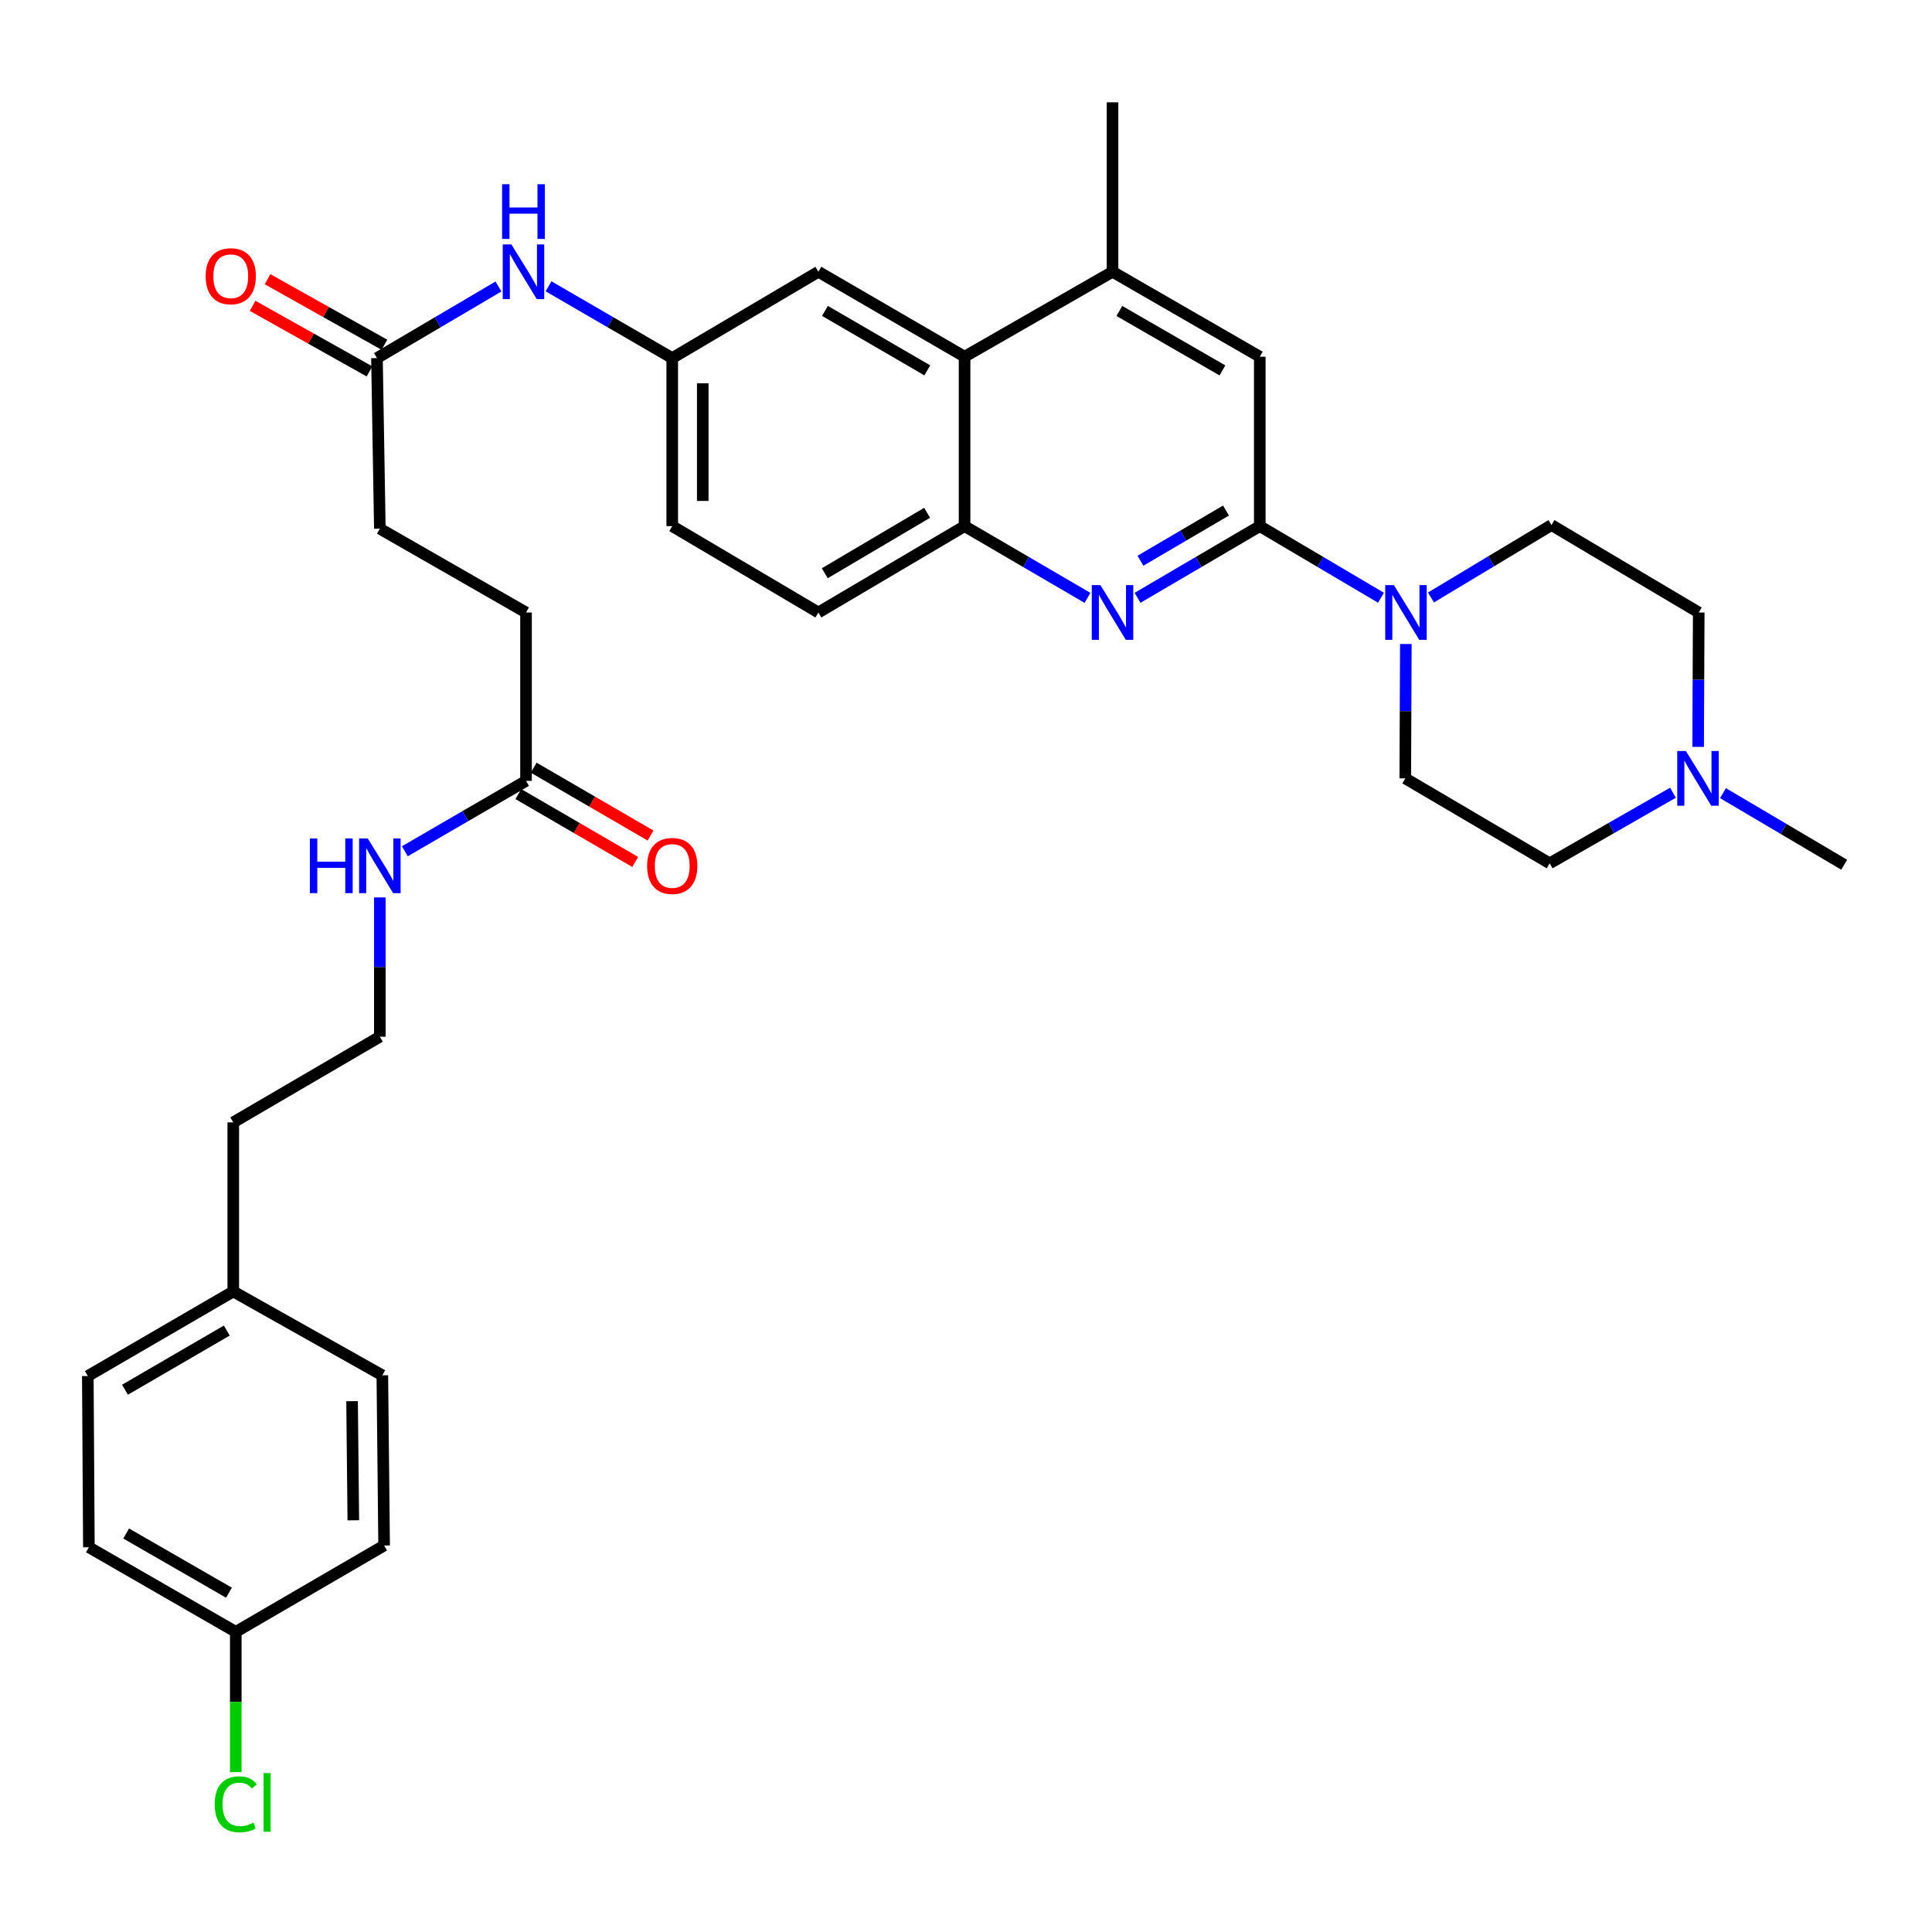 <?xml version='1.0' encoding='iso-8859-1'?>
<svg version='1.1' baseProfile='full'
              xmlns='http://www.w3.org/2000/svg'
                      xmlns:rdkit='http://www.rdkit.org/xml'
                      xmlns:xlink='http://www.w3.org/1999/xlink'
                  xml:space='preserve'
width='1000px' height='1000px' viewBox='0 0 1000 1000'>
<!-- END OF HEADER -->
<rect style='opacity:1.0;fill:#FFFFFF;stroke:none' width='1000' height='1000' x='0' y='0'> </rect>
<path class='bond-0' d='M 652.057,272.327 L 620.423,290.879' style='fill:none;fill-rule:evenodd;stroke:#000000;stroke-width:6px;stroke-linecap:butt;stroke-linejoin:miter;stroke-opacity:1' />
<path class='bond-0' d='M 620.423,290.879 L 588.788,309.431' style='fill:none;fill-rule:evenodd;stroke:#0000FF;stroke-width:6px;stroke-linecap:butt;stroke-linejoin:miter;stroke-opacity:1' />
<path class='bond-0' d='M 634.572,264.261 L 612.428,277.247' style='fill:none;fill-rule:evenodd;stroke:#000000;stroke-width:6px;stroke-linecap:butt;stroke-linejoin:miter;stroke-opacity:1' />
<path class='bond-0' d='M 612.428,277.247 L 590.284,290.233' style='fill:none;fill-rule:evenodd;stroke:#0000FF;stroke-width:6px;stroke-linecap:butt;stroke-linejoin:miter;stroke-opacity:1' />
<path class='bond-1' d='M 652.057,272.327 L 683.424,290.856' style='fill:none;fill-rule:evenodd;stroke:#000000;stroke-width:6px;stroke-linecap:butt;stroke-linejoin:miter;stroke-opacity:1' />
<path class='bond-1' d='M 683.424,290.856 L 714.792,309.384' style='fill:none;fill-rule:evenodd;stroke:#0000FF;stroke-width:6px;stroke-linecap:butt;stroke-linejoin:miter;stroke-opacity:1' />
<path class='bond-5' d='M 652.057,272.327 L 652.057,184.627' style='fill:none;fill-rule:evenodd;stroke:#000000;stroke-width:6px;stroke-linecap:butt;stroke-linejoin:miter;stroke-opacity:1' />
<path class='bond-2' d='M 562.883,309.462 L 531.073,290.895' style='fill:none;fill-rule:evenodd;stroke:#0000FF;stroke-width:6px;stroke-linecap:butt;stroke-linejoin:miter;stroke-opacity:1' />
<path class='bond-2' d='M 531.073,290.895 L 499.263,272.327' style='fill:none;fill-rule:evenodd;stroke:#000000;stroke-width:6px;stroke-linecap:butt;stroke-linejoin:miter;stroke-opacity:1' />
<path class='bond-12' d='M 727.661,333.332 L 727.515,368.112' style='fill:none;fill-rule:evenodd;stroke:#0000FF;stroke-width:6px;stroke-linecap:butt;stroke-linejoin:miter;stroke-opacity:1' />
<path class='bond-12' d='M 727.515,368.112 L 727.369,402.891' style='fill:none;fill-rule:evenodd;stroke:#000000;stroke-width:6px;stroke-linecap:butt;stroke-linejoin:miter;stroke-opacity:1' />
<path class='bond-13' d='M 740.666,309.252 L 771.854,290.513' style='fill:none;fill-rule:evenodd;stroke:#0000FF;stroke-width:6px;stroke-linecap:butt;stroke-linejoin:miter;stroke-opacity:1' />
<path class='bond-13' d='M 771.854,290.513 L 803.042,271.774' style='fill:none;fill-rule:evenodd;stroke:#000000;stroke-width:6px;stroke-linecap:butt;stroke-linejoin:miter;stroke-opacity:1' />
<path class='bond-14' d='M 499.263,272.327 L 423.59,317.025' style='fill:none;fill-rule:evenodd;stroke:#000000;stroke-width:6px;stroke-linecap:butt;stroke-linejoin:miter;stroke-opacity:1' />
<path class='bond-14' d='M 479.874,265.425 L 426.903,296.713' style='fill:none;fill-rule:evenodd;stroke:#000000;stroke-width:6px;stroke-linecap:butt;stroke-linejoin:miter;stroke-opacity:1' />
<path class='bond-34' d='M 499.263,272.327 L 499.263,184.627' style='fill:none;fill-rule:evenodd;stroke:#000000;stroke-width:6px;stroke-linecap:butt;stroke-linejoin:miter;stroke-opacity:1' />
<path class='bond-3' d='M 499.263,184.627 L 575.84,140.666' style='fill:none;fill-rule:evenodd;stroke:#000000;stroke-width:6px;stroke-linecap:butt;stroke-linejoin:miter;stroke-opacity:1' />
<path class='bond-10' d='M 499.263,184.627 L 423.59,140.666' style='fill:none;fill-rule:evenodd;stroke:#000000;stroke-width:6px;stroke-linecap:butt;stroke-linejoin:miter;stroke-opacity:1' />
<path class='bond-10' d='M 479.973,191.698 L 427.002,160.925' style='fill:none;fill-rule:evenodd;stroke:#000000;stroke-width:6px;stroke-linecap:butt;stroke-linejoin:miter;stroke-opacity:1' />
<path class='bond-4' d='M 575.84,140.666 L 652.057,184.627' style='fill:none;fill-rule:evenodd;stroke:#000000;stroke-width:6px;stroke-linecap:butt;stroke-linejoin:miter;stroke-opacity:1' />
<path class='bond-4' d='M 579.376,160.95 L 632.728,191.722' style='fill:none;fill-rule:evenodd;stroke:#000000;stroke-width:6px;stroke-linecap:butt;stroke-linejoin:miter;stroke-opacity:1' />
<path class='bond-32' d='M 575.84,140.666 L 575.84,52.948' style='fill:none;fill-rule:evenodd;stroke:#000000;stroke-width:6px;stroke-linecap:butt;stroke-linejoin:miter;stroke-opacity:1' />
<path class='bond-6' d='M 878.953,386.585 L 879.106,351.805' style='fill:none;fill-rule:evenodd;stroke:#0000FF;stroke-width:6px;stroke-linecap:butt;stroke-linejoin:miter;stroke-opacity:1' />
<path class='bond-6' d='M 879.106,351.805 L 879.259,317.025' style='fill:none;fill-rule:evenodd;stroke:#000000;stroke-width:6px;stroke-linecap:butt;stroke-linejoin:miter;stroke-opacity:1' />
<path class='bond-31' d='M 891.818,410.532 L 923.182,429.056' style='fill:none;fill-rule:evenodd;stroke:#0000FF;stroke-width:6px;stroke-linecap:butt;stroke-linejoin:miter;stroke-opacity:1' />
<path class='bond-31' d='M 923.182,429.056 L 954.545,447.58' style='fill:none;fill-rule:evenodd;stroke:#000000;stroke-width:6px;stroke-linecap:butt;stroke-linejoin:miter;stroke-opacity:1' />
<path class='bond-35' d='M 865.93,410.308 L 834.016,428.584' style='fill:none;fill-rule:evenodd;stroke:#0000FF;stroke-width:6px;stroke-linecap:butt;stroke-linejoin:miter;stroke-opacity:1' />
<path class='bond-35' d='M 834.016,428.584 L 802.103,446.86' style='fill:none;fill-rule:evenodd;stroke:#000000;stroke-width:6px;stroke-linecap:butt;stroke-linejoin:miter;stroke-opacity:1' />
<path class='bond-7' d='M 195.114,185.346 L 226.564,166.818' style='fill:none;fill-rule:evenodd;stroke:#000000;stroke-width:6px;stroke-linecap:butt;stroke-linejoin:miter;stroke-opacity:1' />
<path class='bond-7' d='M 226.564,166.818 L 258.013,148.29' style='fill:none;fill-rule:evenodd;stroke:#0000FF;stroke-width:6px;stroke-linecap:butt;stroke-linejoin:miter;stroke-opacity:1' />
<path class='bond-15' d='M 198.98,178.455 L 168.728,161.485' style='fill:none;fill-rule:evenodd;stroke:#000000;stroke-width:6px;stroke-linecap:butt;stroke-linejoin:miter;stroke-opacity:1' />
<path class='bond-15' d='M 168.728,161.485 L 138.477,144.514' style='fill:none;fill-rule:evenodd;stroke:#FF0000;stroke-width:6px;stroke-linecap:butt;stroke-linejoin:miter;stroke-opacity:1' />
<path class='bond-15' d='M 191.248,192.238 L 160.997,175.268' style='fill:none;fill-rule:evenodd;stroke:#000000;stroke-width:6px;stroke-linecap:butt;stroke-linejoin:miter;stroke-opacity:1' />
<path class='bond-15' d='M 160.997,175.268 L 130.745,158.297' style='fill:none;fill-rule:evenodd;stroke:#FF0000;stroke-width:6px;stroke-linecap:butt;stroke-linejoin:miter;stroke-opacity:1' />
<path class='bond-20' d='M 195.114,185.346 L 196.607,273.644' style='fill:none;fill-rule:evenodd;stroke:#000000;stroke-width:6px;stroke-linecap:butt;stroke-linejoin:miter;stroke-opacity:1' />
<path class='bond-8' d='M 283.919,148.191 L 315.931,166.769' style='fill:none;fill-rule:evenodd;stroke:#0000FF;stroke-width:6px;stroke-linecap:butt;stroke-linejoin:miter;stroke-opacity:1' />
<path class='bond-8' d='M 315.931,166.769 L 347.943,185.346' style='fill:none;fill-rule:evenodd;stroke:#000000;stroke-width:6px;stroke-linecap:butt;stroke-linejoin:miter;stroke-opacity:1' />
<path class='bond-9' d='M 272.271,404.182 L 272.271,317.025' style='fill:none;fill-rule:evenodd;stroke:#000000;stroke-width:6px;stroke-linecap:butt;stroke-linejoin:miter;stroke-opacity:1' />
<path class='bond-16' d='M 268.302,411.015 L 298.545,428.58' style='fill:none;fill-rule:evenodd;stroke:#000000;stroke-width:6px;stroke-linecap:butt;stroke-linejoin:miter;stroke-opacity:1' />
<path class='bond-16' d='M 298.545,428.58 L 328.787,446.145' style='fill:none;fill-rule:evenodd;stroke:#FF0000;stroke-width:6px;stroke-linecap:butt;stroke-linejoin:miter;stroke-opacity:1' />
<path class='bond-16' d='M 276.239,397.349 L 306.482,414.914' style='fill:none;fill-rule:evenodd;stroke:#000000;stroke-width:6px;stroke-linecap:butt;stroke-linejoin:miter;stroke-opacity:1' />
<path class='bond-16' d='M 306.482,414.914 L 336.724,432.479' style='fill:none;fill-rule:evenodd;stroke:#FF0000;stroke-width:6px;stroke-linecap:butt;stroke-linejoin:miter;stroke-opacity:1' />
<path class='bond-17' d='M 272.271,404.182 L 240.903,422.403' style='fill:none;fill-rule:evenodd;stroke:#000000;stroke-width:6px;stroke-linecap:butt;stroke-linejoin:miter;stroke-opacity:1' />
<path class='bond-17' d='M 240.903,422.403 L 209.534,440.624' style='fill:none;fill-rule:evenodd;stroke:#0000FF;stroke-width:6px;stroke-linecap:butt;stroke-linejoin:miter;stroke-opacity:1' />
<path class='bond-11' d='M 423.59,140.666 L 347.943,185.346' style='fill:none;fill-rule:evenodd;stroke:#000000;stroke-width:6px;stroke-linecap:butt;stroke-linejoin:miter;stroke-opacity:1' />
<path class='bond-36' d='M 347.943,185.346 L 347.943,272.327' style='fill:none;fill-rule:evenodd;stroke:#000000;stroke-width:6px;stroke-linecap:butt;stroke-linejoin:miter;stroke-opacity:1' />
<path class='bond-36' d='M 363.747,198.394 L 363.747,259.28' style='fill:none;fill-rule:evenodd;stroke:#000000;stroke-width:6px;stroke-linecap:butt;stroke-linejoin:miter;stroke-opacity:1' />
<path class='bond-18' d='M 727.369,402.891 L 802.103,446.86' style='fill:none;fill-rule:evenodd;stroke:#000000;stroke-width:6px;stroke-linecap:butt;stroke-linejoin:miter;stroke-opacity:1' />
<path class='bond-19' d='M 803.042,271.774 L 879.259,317.025' style='fill:none;fill-rule:evenodd;stroke:#000000;stroke-width:6px;stroke-linecap:butt;stroke-linejoin:miter;stroke-opacity:1' />
<path class='bond-22' d='M 423.59,317.025 L 347.943,272.327' style='fill:none;fill-rule:evenodd;stroke:#000000;stroke-width:6px;stroke-linecap:butt;stroke-linejoin:miter;stroke-opacity:1' />
<path class='bond-30' d='M 196.607,464.505 L 196.607,500.551' style='fill:none;fill-rule:evenodd;stroke:#0000FF;stroke-width:6px;stroke-linecap:butt;stroke-linejoin:miter;stroke-opacity:1' />
<path class='bond-30' d='M 196.607,500.551 L 196.607,536.598' style='fill:none;fill-rule:evenodd;stroke:#000000;stroke-width:6px;stroke-linecap:butt;stroke-linejoin:miter;stroke-opacity:1' />
<path class='bond-21' d='M 196.607,273.644 L 272.271,317.025' style='fill:none;fill-rule:evenodd;stroke:#000000;stroke-width:6px;stroke-linecap:butt;stroke-linejoin:miter;stroke-opacity:1' />
<path class='bond-23' d='M 122.04,844.645 L 46.008,800.86' style='fill:none;fill-rule:evenodd;stroke:#000000;stroke-width:6px;stroke-linecap:butt;stroke-linejoin:miter;stroke-opacity:1' />
<path class='bond-23' d='M 118.522,824.382 L 65.299,793.733' style='fill:none;fill-rule:evenodd;stroke:#000000;stroke-width:6px;stroke-linecap:butt;stroke-linejoin:miter;stroke-opacity:1' />
<path class='bond-25' d='M 122.04,844.645 L 122.04,880.951' style='fill:none;fill-rule:evenodd;stroke:#000000;stroke-width:6px;stroke-linecap:butt;stroke-linejoin:miter;stroke-opacity:1' />
<path class='bond-25' d='M 122.04,880.951 L 122.04,917.258' style='fill:none;fill-rule:evenodd;stroke:#00CC00;stroke-width:6px;stroke-linecap:butt;stroke-linejoin:miter;stroke-opacity:1' />
<path class='bond-37' d='M 122.04,844.645 L 198.819,799.956' style='fill:none;fill-rule:evenodd;stroke:#000000;stroke-width:6px;stroke-linecap:butt;stroke-linejoin:miter;stroke-opacity:1' />
<path class='bond-24' d='M 120.741,668.461 L 120.741,580.936' style='fill:none;fill-rule:evenodd;stroke:#000000;stroke-width:6px;stroke-linecap:butt;stroke-linejoin:miter;stroke-opacity:1' />
<path class='bond-28' d='M 120.741,668.461 L 197.897,711.86' style='fill:none;fill-rule:evenodd;stroke:#000000;stroke-width:6px;stroke-linecap:butt;stroke-linejoin:miter;stroke-opacity:1' />
<path class='bond-29' d='M 120.741,668.461 L 45.455,712.228' style='fill:none;fill-rule:evenodd;stroke:#000000;stroke-width:6px;stroke-linecap:butt;stroke-linejoin:miter;stroke-opacity:1' />
<path class='bond-29' d='M 117.391,688.689 L 64.69,719.326' style='fill:none;fill-rule:evenodd;stroke:#000000;stroke-width:6px;stroke-linecap:butt;stroke-linejoin:miter;stroke-opacity:1' />
<path class='bond-26' d='M 198.819,799.956 L 197.897,711.86' style='fill:none;fill-rule:evenodd;stroke:#000000;stroke-width:6px;stroke-linecap:butt;stroke-linejoin:miter;stroke-opacity:1' />
<path class='bond-26' d='M 182.878,786.907 L 182.233,725.239' style='fill:none;fill-rule:evenodd;stroke:#000000;stroke-width:6px;stroke-linecap:butt;stroke-linejoin:miter;stroke-opacity:1' />
<path class='bond-27' d='M 46.008,800.86 L 45.455,712.228' style='fill:none;fill-rule:evenodd;stroke:#000000;stroke-width:6px;stroke-linecap:butt;stroke-linejoin:miter;stroke-opacity:1' />
<path class='bond-33' d='M 196.607,536.598 L 120.741,580.936' style='fill:none;fill-rule:evenodd;stroke:#000000;stroke-width:6px;stroke-linecap:butt;stroke-linejoin:miter;stroke-opacity:1' />
<path  class='atom-1' d='M 569.58 302.865
L 578.86 317.865
Q 579.78 319.345, 581.26 322.025
Q 582.74 324.705, 582.82 324.865
L 582.82 302.865
L 586.58 302.865
L 586.58 331.185
L 582.7 331.185
L 572.74 314.785
Q 571.58 312.865, 570.34 310.665
Q 569.14 308.465, 568.78 307.785
L 568.78 331.185
L 565.1 331.185
L 565.1 302.865
L 569.58 302.865
' fill='#0000FF'/>
<path  class='atom-2' d='M 721.469 302.865
L 730.749 317.865
Q 731.669 319.345, 733.149 322.025
Q 734.629 324.705, 734.709 324.865
L 734.709 302.865
L 738.469 302.865
L 738.469 331.185
L 734.589 331.185
L 724.629 314.785
Q 723.469 312.865, 722.229 310.665
Q 721.029 308.465, 720.669 307.785
L 720.669 331.185
L 716.989 331.185
L 716.989 302.865
L 721.469 302.865
' fill='#0000FF'/>
<path  class='atom-7' d='M 872.622 388.731
L 881.902 403.731
Q 882.822 405.211, 884.302 407.891
Q 885.782 410.571, 885.862 410.731
L 885.862 388.731
L 889.622 388.731
L 889.622 417.051
L 885.742 417.051
L 875.782 400.651
Q 874.622 398.731, 873.382 396.531
Q 872.182 394.331, 871.822 393.651
L 871.822 417.051
L 868.142 417.051
L 868.142 388.731
L 872.622 388.731
' fill='#0000FF'/>
<path  class='atom-9' d='M 264.694 126.506
L 273.974 141.506
Q 274.894 142.986, 276.374 145.666
Q 277.854 148.346, 277.934 148.506
L 277.934 126.506
L 281.694 126.506
L 281.694 154.826
L 277.814 154.826
L 267.854 138.426
Q 266.694 136.506, 265.454 134.306
Q 264.254 132.106, 263.894 131.426
L 263.894 154.826
L 260.214 154.826
L 260.214 126.506
L 264.694 126.506
' fill='#0000FF'/>
<path  class='atom-9' d='M 259.874 95.354
L 263.714 95.354
L 263.714 107.394
L 278.194 107.394
L 278.194 95.354
L 282.034 95.354
L 282.034 123.674
L 278.194 123.674
L 278.194 110.594
L 263.714 110.594
L 263.714 123.674
L 259.874 123.674
L 259.874 95.354
' fill='#0000FF'/>
<path  class='atom-16' d='M 106.442 142.976
Q 106.442 136.176, 109.802 132.376
Q 113.162 128.576, 119.442 128.576
Q 125.722 128.576, 129.082 132.376
Q 132.442 136.176, 132.442 142.976
Q 132.442 149.856, 129.042 153.776
Q 125.642 157.656, 119.442 157.656
Q 113.202 157.656, 109.802 153.776
Q 106.442 149.896, 106.442 142.976
M 119.442 154.456
Q 123.762 154.456, 126.082 151.576
Q 128.442 148.656, 128.442 142.976
Q 128.442 137.416, 126.082 134.616
Q 123.762 131.776, 119.442 131.776
Q 115.122 131.776, 112.762 134.576
Q 110.442 137.376, 110.442 142.976
Q 110.442 148.696, 112.762 151.576
Q 115.122 154.456, 119.442 154.456
' fill='#FF0000'/>
<path  class='atom-17' d='M 334.943 448.213
Q 334.943 441.413, 338.303 437.613
Q 341.663 433.813, 347.943 433.813
Q 354.223 433.813, 357.583 437.613
Q 360.943 441.413, 360.943 448.213
Q 360.943 455.093, 357.543 459.013
Q 354.143 462.893, 347.943 462.893
Q 341.703 462.893, 338.303 459.013
Q 334.943 455.133, 334.943 448.213
M 347.943 459.693
Q 352.263 459.693, 354.583 456.813
Q 356.943 453.893, 356.943 448.213
Q 356.943 442.653, 354.583 439.853
Q 352.263 437.013, 347.943 437.013
Q 343.623 437.013, 341.263 439.813
Q 338.943 442.613, 338.943 448.213
Q 338.943 453.933, 341.263 456.813
Q 343.623 459.693, 347.943 459.693
' fill='#FF0000'/>
<path  class='atom-18' d='M 160.387 433.973
L 164.227 433.973
L 164.227 446.013
L 178.707 446.013
L 178.707 433.973
L 182.547 433.973
L 182.547 462.293
L 178.707 462.293
L 178.707 449.213
L 164.227 449.213
L 164.227 462.293
L 160.387 462.293
L 160.387 433.973
' fill='#0000FF'/>
<path  class='atom-18' d='M 190.347 433.973
L 199.627 448.973
Q 200.547 450.453, 202.027 453.133
Q 203.507 455.813, 203.587 455.973
L 203.587 433.973
L 207.347 433.973
L 207.347 462.293
L 203.467 462.293
L 193.507 445.893
Q 192.347 443.973, 191.107 441.773
Q 189.907 439.573, 189.547 438.893
L 189.547 462.293
L 185.867 462.293
L 185.867 433.973
L 190.347 433.973
' fill='#0000FF'/>
<path  class='atom-26' d='M 111.12 933.905
Q 111.12 926.865, 114.4 923.185
Q 117.72 919.465, 124 919.465
Q 129.84 919.465, 132.96 923.585
L 130.32 925.745
Q 128.04 922.745, 124 922.745
Q 119.72 922.745, 117.44 925.625
Q 115.2 928.465, 115.2 933.905
Q 115.2 939.505, 117.52 942.385
Q 119.88 945.265, 124.44 945.265
Q 127.56 945.265, 131.2 943.385
L 132.32 946.385
Q 130.84 947.345, 128.6 947.905
Q 126.36 948.465, 123.88 948.465
Q 117.72 948.465, 114.4 944.705
Q 111.12 940.945, 111.12 933.905
' fill='#00CC00'/>
<path  class='atom-26' d='M 136.4 917.745
L 140.08 917.745
L 140.08 948.105
L 136.4 948.105
L 136.4 917.745
' fill='#00CC00'/>
</svg>

